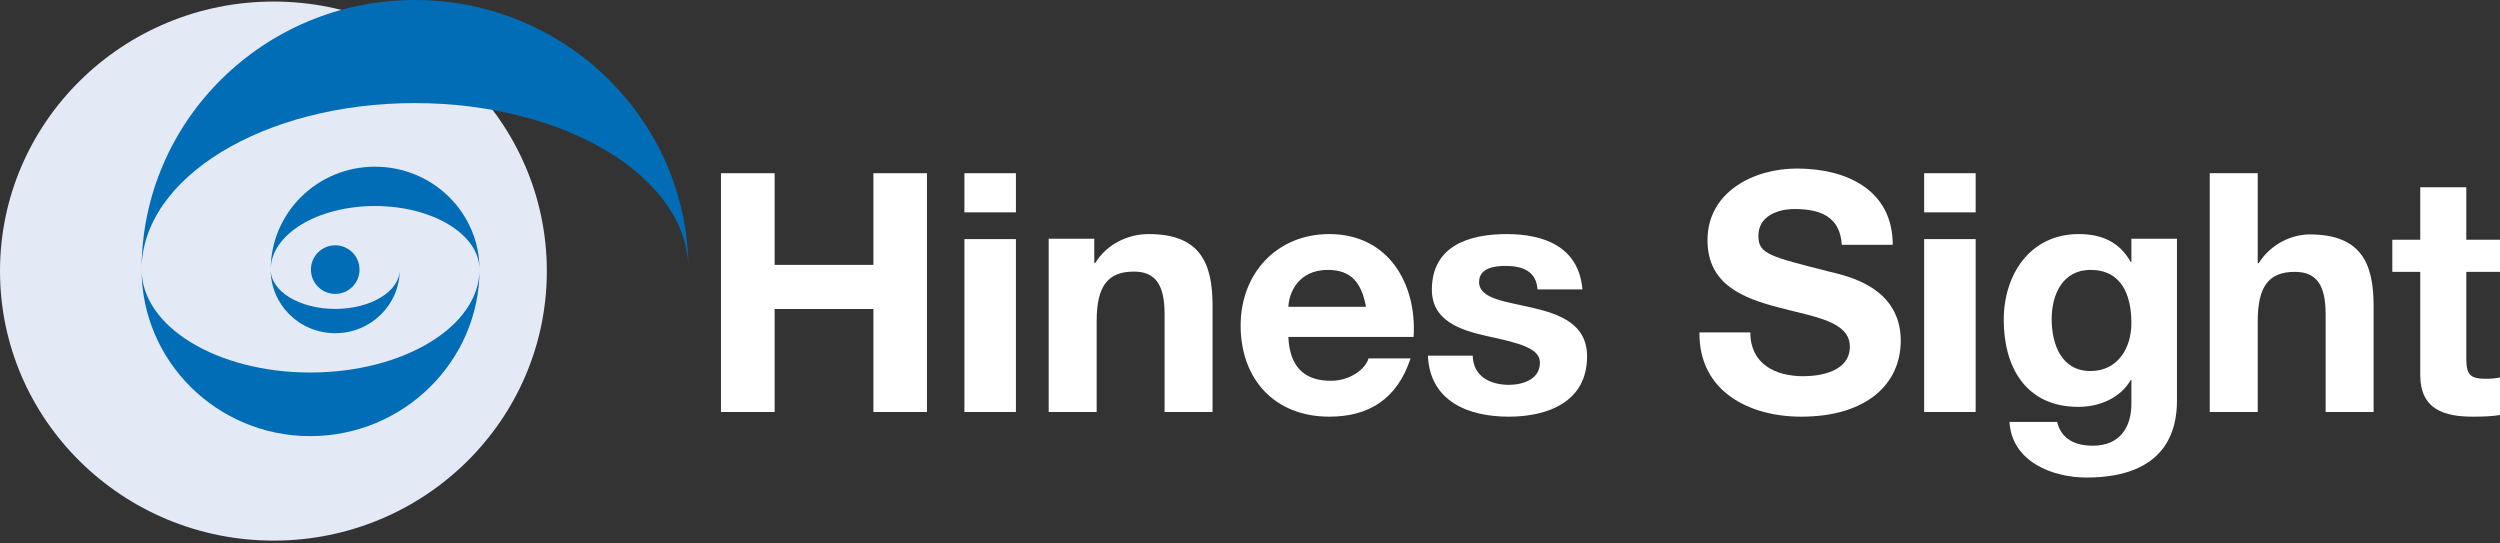 <?xml version="1.0" encoding="utf-8"?>
<svg xmlns="http://www.w3.org/2000/svg" xmlns:xlink="http://www.w3.org/1999/xlink" width="534px" height="116px" viewBox="0 0 534 116" version="1.1">
    
    <rect x="0" y="0" width="534" height="116" fill="#333333" stroke="none"/>
    
    <title>logoK</title>
    <desc>Created with Sketch.</desc>
    <defs/>
    <g id="Page-1" stroke="none" stroke-width="1" fill="none" fill-rule="evenodd">
        <g id="logoK" fill-rule="nonzero">
            <g id="Group-2">
                <path d="M58.428,0.332 C26.197,0.332 -0,26.109 -0,57.906 C-0,89.7 26.211,115.475 58.441,115.475 C90.674,115.475 116.805,89.7 116.805,57.906 C116.805,26.109 90.66,0.332 58.428,0.332" id="Fill-1" fill="#E4E9F6"/>
                <path d="M30.243,57.604 C30.243,37.932 56.373,22.02 88.607,22.02 C120.84,22.02 147.044,37.932 147.044,57.604 C147.044,25.807 120.84,0 88.607,0 C56.373,0 30.243,25.807 30.243,57.604" id="Fill-16" fill="#006DB6"/>
                <path d="M102.428,57.543 C102.428,69.75 86.166,79.57 66.262,79.57 C46.371,79.57 30.245,69.763 30.245,57.556 C30.245,77.181 46.371,93.157 66.262,93.157 C86.166,93.157 102.428,77.167 102.428,57.543" id="Fill-17" fill="#006DB6"/>
                <path d="M102.426,57.587 C102.426,50.093 92.454,44.007 80.085,44.007 C67.762,44.007 57.822,50.102 57.822,57.595 C57.822,45.456 67.768,35.605 80.088,35.605 C92.445,35.605 102.426,45.448 102.426,57.587" id="Fill-18" fill="#006DB6"/>
                <path d="M57.818,57.573 C57.818,62.227 63.961,65.983 71.6,65.983 C79.241,65.983 85.388,62.227 85.388,57.573 C85.388,65.078 79.241,71.171 71.6,71.171 C63.961,71.171 57.818,65.078 57.818,57.573" id="Fill-19" fill="#006DB6"/>
                <path d="M76.796,57.588 C76.796,60.453 74.47,62.777 71.605,62.777 C68.739,62.777 66.417,60.453 66.417,57.588 C66.417,54.723 68.739,52.399 71.605,52.399 C74.47,52.399 76.796,54.723 76.796,57.588" id="Fill-20" fill="#006DB6"/>
            </g>
            <g id="Group" transform="translate(154, 36)" fill="#FFFFFF">
                <polygon id="Fill-4" points="0 1 11.463 1 11.463 20.575 32.558 20.575 32.558 1 44 1 44 52 32.558 52 32.558 30.002 11.463 30.002 11.463 52 0 52"/>
                <path d="M52,52 L63,52 L63,15.073 L52,15.073 L52,52 Z M52,9.359 L63,9.359 L63,1 L52,1 L52,9.359 Z" id="Fill-6"/>
                <path d="M70,14.997 L79.738,14.997 L79.738,20.158 L79.949,20.158 C82.562,15.995 87.033,14 91.366,14 C102.264,14 105,20.081 105,29.247 L105,52 L94.754,52 L94.754,31.099 C94.754,25.023 92.957,22.01 88.198,22.01 C82.633,22.01 80.246,25.084 80.246,32.606 L80.246,52 L70,52 L70,14.997 Z" id="Fill-8"/>
                <path d="M137.772,29.526 C136.828,24.376 134.604,21.653 129.65,21.653 C123.202,21.653 121.325,26.666 121.192,29.526 L137.772,29.526 Z M121.192,35.968 C121.478,42.405 124.631,45.336 130.298,45.336 C134.384,45.336 137.675,42.833 138.323,40.548 L147.296,40.548 C144.434,49.28 138.323,53 129.941,53 C118.254,53 111,44.985 111,33.536 C111,22.442 118.683,14 129.941,14 C142.557,14 148.658,24.59 147.944,35.968 L121.192,35.968 Z" id="Fill-9"/>
                <path d="M160.575,39.969 C160.651,44.406 164.33,46.202 168.303,46.202 C171.22,46.202 174.925,45.052 174.925,41.481 C174.925,38.397 170.736,37.324 163.493,35.757 C157.673,34.464 151.848,32.388 151.848,25.876 C151.848,16.432 159.934,14 167.818,14 C175.844,14 183.218,16.717 184.006,25.809 L174.415,25.809 C174.138,21.871 171.16,20.798 167.541,20.798 C165.264,20.798 161.933,21.225 161.933,24.232 C161.933,27.875 167.611,28.384 173.35,29.742 C179.246,31.101 185,33.253 185,40.112 C185,49.845 176.631,53 168.252,53 C159.717,53 151.424,49.779 151,39.969 L160.575,39.969 Z" id="Fill-10"/>
                <path d="M219.869,35.001 C219.869,41.738 225.166,44.358 231.195,44.358 C235.113,44.358 241.127,43.229 241.127,38.049 C241.127,32.597 233.464,31.675 225.955,29.685 C218.368,27.709 210.721,24.802 210.721,15.308 C210.721,4.963 220.602,0 229.816,0 C240.481,0 250.29,4.606 250.29,16.296 L239.407,16.296 C239.056,10.199 234.686,8.647 229.323,8.647 C225.746,8.647 221.589,10.133 221.589,14.381 C221.589,18.281 224.026,18.78 236.833,22.046 C240.552,22.958 252,25.301 252,36.785 C252,46.061 244.638,53 230.758,53 C219.442,53 208.859,47.482 209.001,35.001 L219.869,35.001 Z" id="Fill-11"/>
                <path d="M257,52 L268,52 L268,15.073 L257,15.073 L257,52 Z M257,9.359 L268,9.359 L268,1 L257,1 L257,9.359 Z" id="Fill-12"/>
                <path d="M301.267,33.024 C301.267,27.011 299.159,21.65 292.528,21.65 C286.759,21.65 284.236,26.66 284.236,32.159 C284.236,37.454 286.262,43.253 292.528,43.253 C298.379,43.253 301.267,38.314 301.267,33.024 Z M311,49.621 C311,55.7 308.826,66 291.667,66 C284.318,66 275.723,62.572 275.221,54.123 L285.39,54.123 C286.328,57.917 289.436,59.204 293.041,59.204 C298.728,59.204 301.333,55.339 301.267,50.043 L301.267,45.186 L301.113,45.186 C298.882,49.041 294.405,50.908 289.938,50.908 C278.759,50.908 274,42.464 274,32.307 C274,22.723 279.559,14 290.015,14 C294.903,14 298.662,15.643 301.113,19.936 L301.267,19.936 L301.267,14.997 L311,14.997 L311,49.621 Z" id="Fill-13"/>
                <path d="M318,1 L328.249,1 L328.249,20.22 L328.459,20.22 C331.055,16.07 335.533,14.074 339.35,14.074 C350.25,14.074 353,20.148 353,29.291 L353,52 L342.756,52 L342.756,31.145 C342.756,25.075 340.95,22.068 336.185,22.068 C330.624,22.068 328.249,25.141 328.249,32.643 L328.249,52 L318,52 L318,1 Z" id="Fill-14"/>
                <path d="M372.801,15.204 L380,15.204 L380,22.07 L372.801,22.07 L372.801,40.573 C372.801,44.037 373.629,44.905 376.96,44.905 C377.99,44.905 378.97,44.838 380,44.623 L380,52.645 C378.344,52.933 376.191,53 374.255,53 C368.224,53 362.967,51.556 362.967,44.114 L362.967,22.07 L357,22.07 L357,15.204 L362.967,15.204 L362.967,4 L372.801,4 L372.801,15.204 Z" id="Fill-15"/>
            </g>
        </g>
    </g>
</svg>